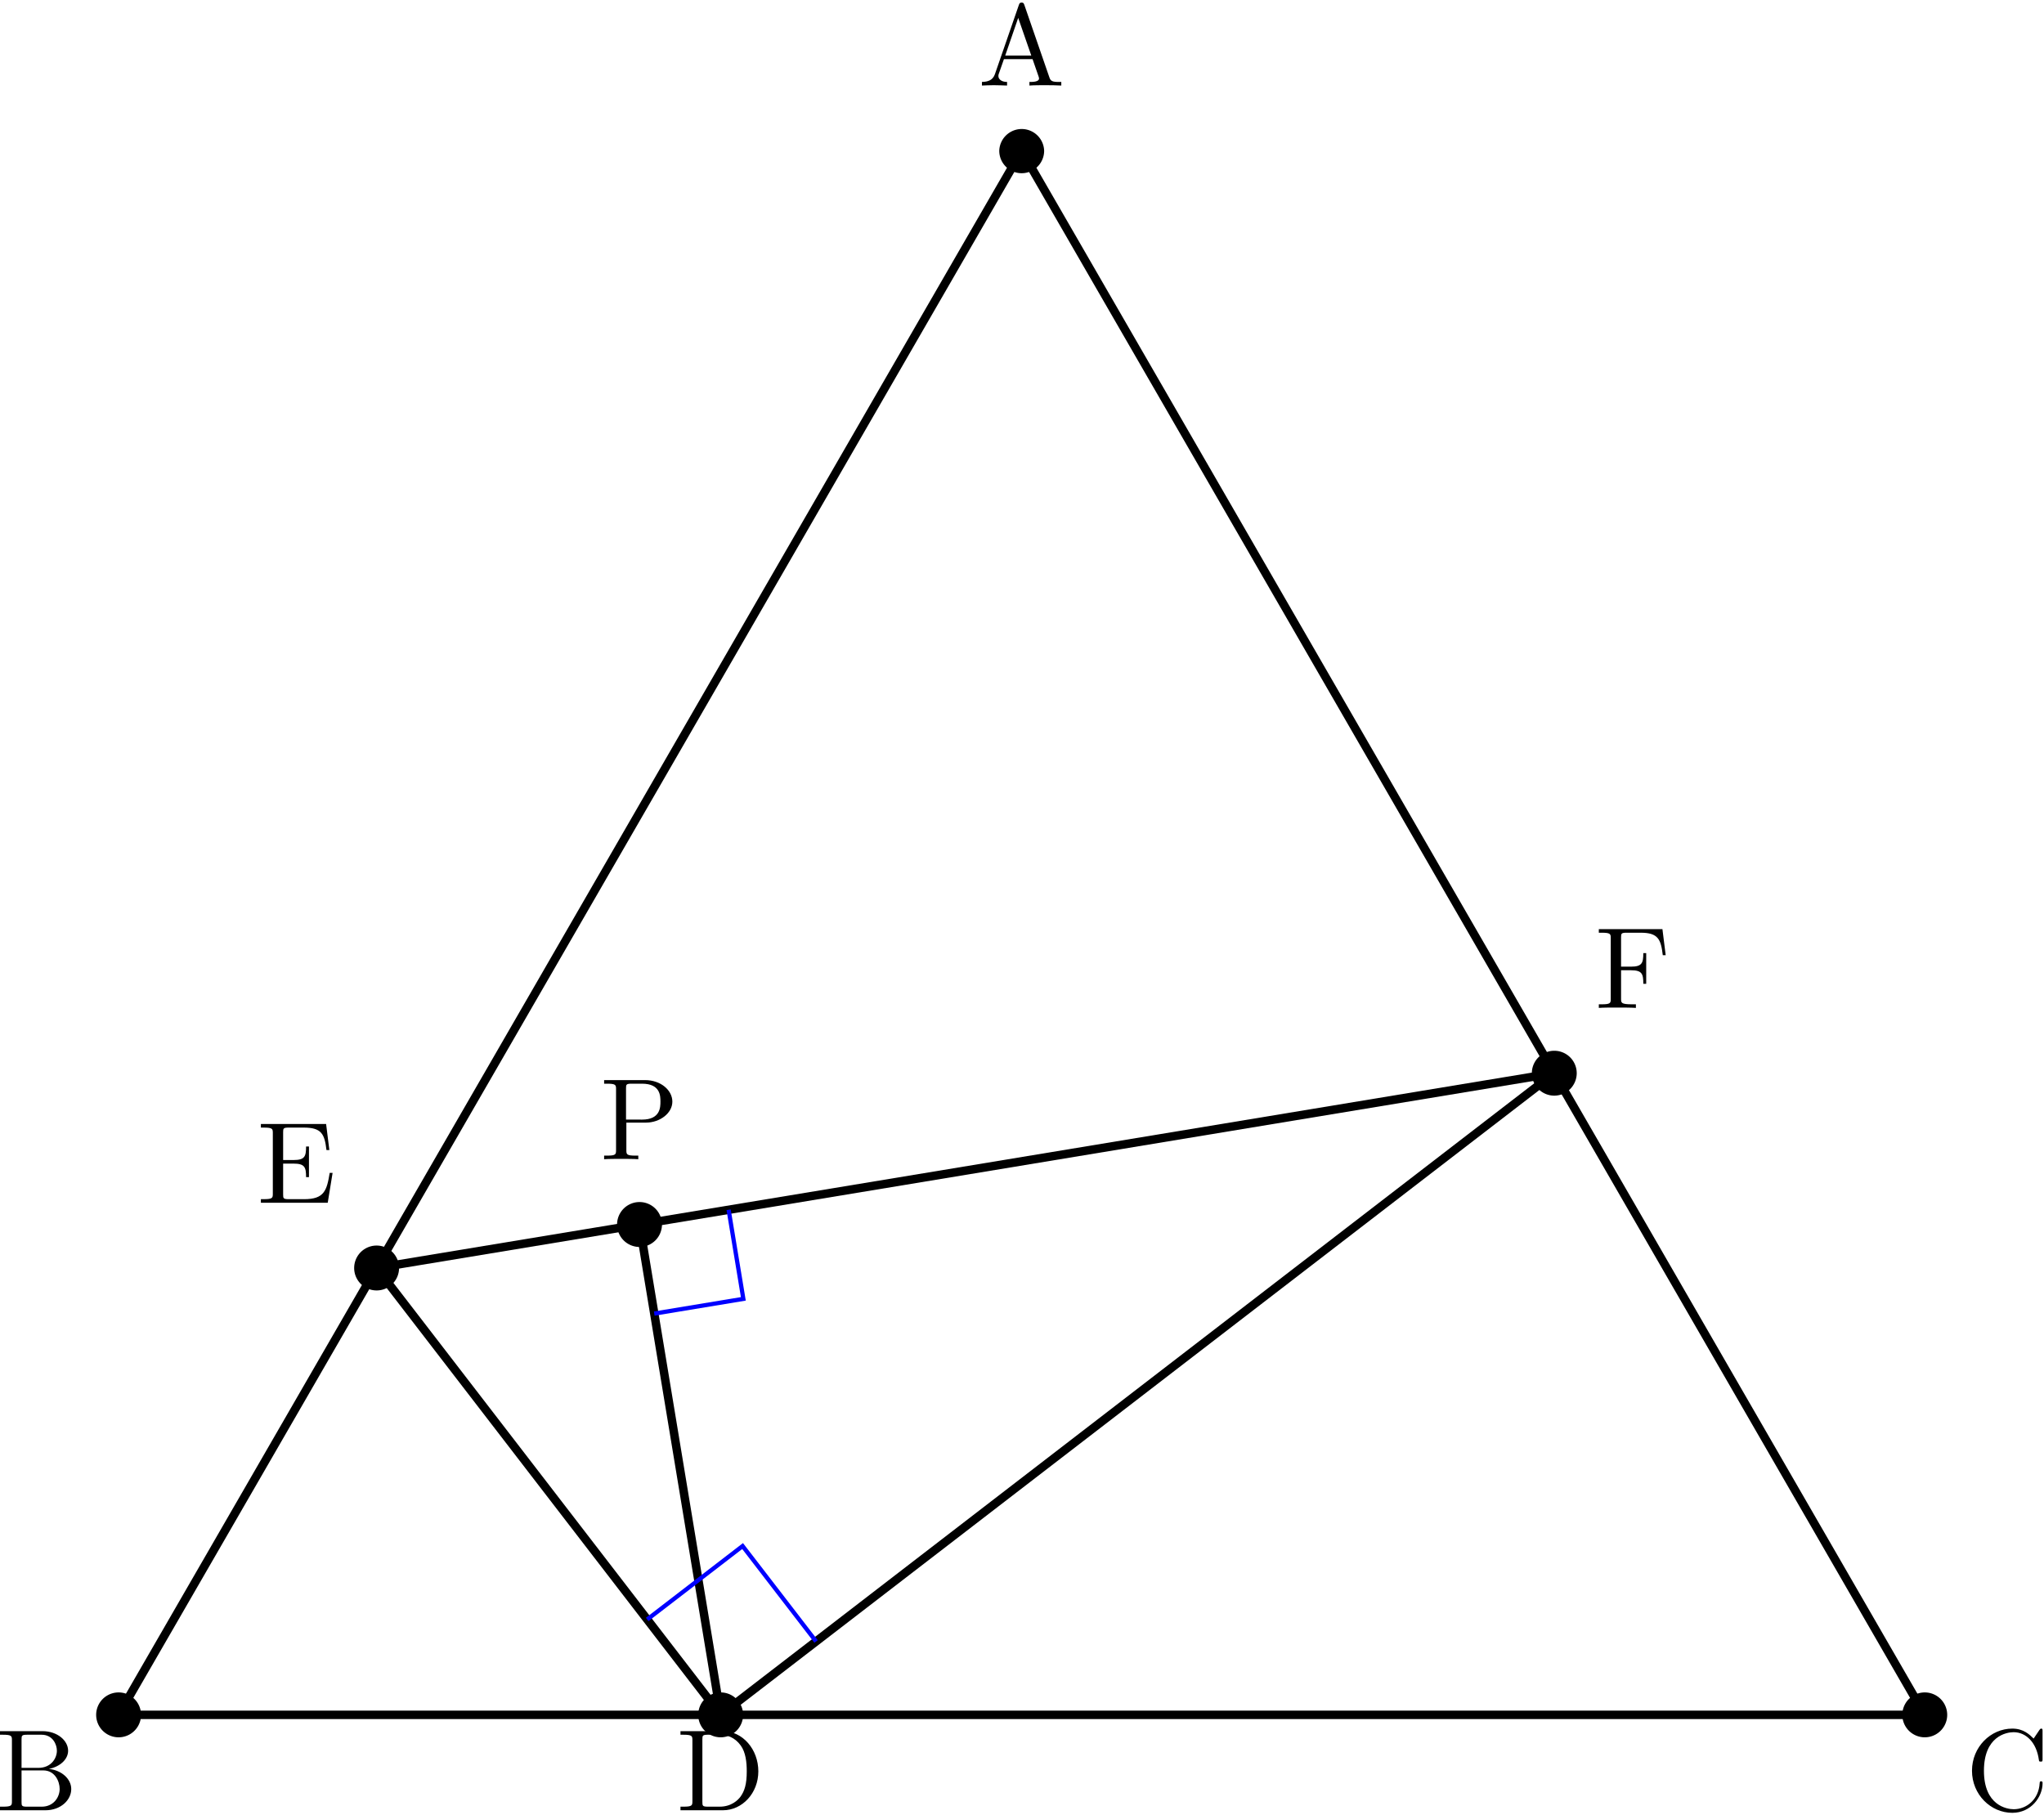 <svg xmlns="http://www.w3.org/2000/svg" xmlns:xlink="http://www.w3.org/1999/xlink" width="322" height="286" viewBox="1876.051 1500.798 192.478 170.959"><defs><path id="g0-65" d="M4.342-7.593c-.055-.142-.077-.218-.251-.218s-.207.066-.262.218L1.571-1.069c-.196.556-.633.72-1.222.73V0c.251-.01.72-.033 1.113-.033.338 0 .905.022 1.254.033v-.338c-.545 0-.818-.273-.818-.557 0-.032.011-.141.022-.163l.502-1.43h2.694l.579 1.67c.01.043.032.109.032.153 0 .327-.61.327-.905.327V0c.393-.033 1.156-.033 1.57-.033.47 0 .972.011 1.43.033v-.338h-.197c-.654 0-.807-.077-.927-.437zM3.764-6.37l1.232 3.546H2.542z"/><path id="g0-66" d="M2.422-3.993v-2.683c0-.36.022-.437.534-.437H4.31c1.058 0 1.44.928 1.44 1.506 0 .698-.534 1.614-1.745 1.614zm2.574.098c1.059-.207 1.811-.905 1.811-1.712 0-.95-1.003-1.844-2.422-1.844H.393v.338h.262c.84 0 .861.12.861.513v5.75c0 .392-.021.512-.861.512H.393V0h4.276C6.12 0 7.102-.97 7.102-1.996c0-.95-.895-1.768-2.106-1.899M4.32-.338H2.956c-.512 0-.534-.077-.534-.437v-2.978h2.05c1.08 0 1.539 1.015 1.539 1.746 0 .774-.567 1.669-1.691 1.669"/><path id="g0-67" d="M.61-3.73C.61-1.474 2.379.24 4.408.24c1.778 0 2.848-1.516 2.848-2.782 0-.109 0-.185-.142-.185-.12 0-.12.065-.131.174C6.895-.993 5.727-.098 4.538-.098c-.665 0-2.803-.371-2.803-3.622 0-3.262 2.127-3.633 2.792-3.633 1.19 0 2.16.993 2.378 2.586.022.152.022.185.175.185.175 0 .175-.033.175-.262v-2.585c0-.186 0-.262-.12-.262-.044 0-.088 0-.175.131l-.545.807c-.404-.392-.96-.938-2.008-.938-2.04 0-3.796 1.735-3.796 3.96"/><path id="g0-68" d="M.382-7.45v.337h.262c.84 0 .861.12.861.513v5.75c0 .392-.021.512-.861.512H.382V0h3.993c1.832 0 3.338-1.615 3.338-3.665 0-2.073-1.473-3.786-3.338-3.786zM2.978-.339c-.513 0-.534-.077-.534-.437v-5.901c0-.36.021-.437.534-.437H4.07c.676 0 1.43.24 1.986 1.015.469.643.567 1.582.567 2.433 0 1.21-.207 1.865-.6 2.4-.218.294-.84.927-1.942.927z"/><path id="g0-69" d="M1.484-.85c0 .392-.022.512-.862.512H.36V0h6.295l.458-2.815H6.84c-.273 1.68-.524 2.477-2.4 2.477H2.99c-.514 0-.535-.077-.535-.437v-2.912h.981c1.059 0 1.179.349 1.179 1.276h.272V-5.3h-.272c0 .937-.12 1.276-1.179 1.276h-.981v-2.619c0-.36.021-.436.534-.436h1.407c1.67 0 1.964.6 2.139 2.116h.272l-.305-2.454H.36v.338h.262c.84 0 .862.12.862.513z"/><path id="g0-70" d="M6.35-7.418H.36v.338h.262c.84 0 .862.12.862.513v5.716c0 .393-.022.513-.862.513H.36V0c.382-.033 1.233-.033 1.658-.033.447 0 1.44 0 1.833.033v-.338h-.36c-1.036 0-1.036-.142-1.036-.524v-2.683h.938c1.047 0 1.156.349 1.156 1.276h.273V-5.16h-.273c0 .916-.109 1.276-1.156 1.276h-.938v-2.76c0-.36.021-.436.534-.436H4.3c1.636 0 1.908.61 2.083 2.116h.273z"/><path id="g0-80" d="M2.476-3.447H4.32c1.31 0 2.487-.884 2.487-1.975 0-1.069-1.08-2.029-2.574-2.029H.382v.338h.262c.84 0 .861.12.861.513v5.75c0 .392-.021.512-.861.512H.382V0C.764-.033 1.57-.033 1.985-.033S3.218-.033 3.6 0v-.338h-.262c-.84 0-.862-.12-.862-.513zm-.032-.284v-2.945c0-.36.021-.437.534-.437h.971c1.735 0 1.735 1.157 1.735 1.691 0 .513 0 1.691-1.735 1.691z"/></defs><g id="page1"><path fill="none" stroke="#000" stroke-miterlimit="10" stroke-width=".797" d="m1972.262 1514.996-85.043 147.293H2057.3z"/><path fill="none" stroke="#000" stroke-miterlimit="10" stroke-width=".797" d="m1936.274 1616.11 7.64 46.179-32.398-42.082 110.898-18.344-78.5 60.426"/><path d="M1974.375 1514.996a2.114 2.114 0 0 0-4.226 0c0 1.168.945 2.113 2.113 2.113a2.114 2.114 0 0 0 2.113-2.113"/><use xlink:href="#g0-65" x="1887.218" y="1662.293" transform="translate(80.95 -153.44)"/><path d="M1889.332 1662.289a2.112 2.112 0 1 0-4.226 0 2.112 2.112 0 1 0 4.227 0"/><use xlink:href="#g0-66" x="1887.218" y="1662.293" transform="translate(-11.56 8.98)"/><path d="M2059.414 1662.289a2.112 2.112 0 1 0-4.226 0 2.112 2.112 0 1 0 4.226 0"/><use xlink:href="#g0-67" x="1887.218" y="1662.293" transform="translate(173.92 8.98)"/><path d="M1946.027 1662.289a2.112 2.112 0 1 0-4.226 0 2.112 2.112 0 1 0 4.226 0"/><use xlink:href="#g0-68" x="1887.218" y="1662.293" transform="translate(52.53 8.98)"/><path d="M1913.629 1620.207a2.112 2.112 0 1 0-4.227 0c0 1.168.95 2.113 2.114 2.113a2.11 2.11 0 0 0 2.113-2.113"/><use xlink:href="#g0-69" x="1887.218" y="1662.293" transform="translate(13.04 -48.23)"/><path d="M2024.527 1601.863a2.112 2.112 0 1 0-4.226 0c0 1.164.945 2.113 2.113 2.113a2.117 2.117 0 0 0 2.113-2.113"/><use xlink:href="#g0-70" x="1887.218" y="1662.293" transform="translate(139.03 -66.58)"/><path d="M1938.387 1616.11a2.115 2.115 0 0 0-2.113-2.114 2.115 2.115 0 0 0 0 4.23 2.116 2.116 0 0 0 2.113-2.117"/><use xlink:href="#g0-80" x="1887.218" y="1662.293" transform="translate(45.34 -52.33)"/><path fill="none" stroke="#00f" stroke-miterlimit="10" stroke-width=".399" d="m1936.996 1653.305 8.984-6.914 6.919 8.984m-15.239-30.875 8.39-1.387-1.386-8.39"/></g><script type="text/ecmascript">if(window.parent.postMessage)window.parent.postMessage(&quot;107.25|241.5|214.5|&quot;+window.location,&quot;*&quot;);</script></svg>